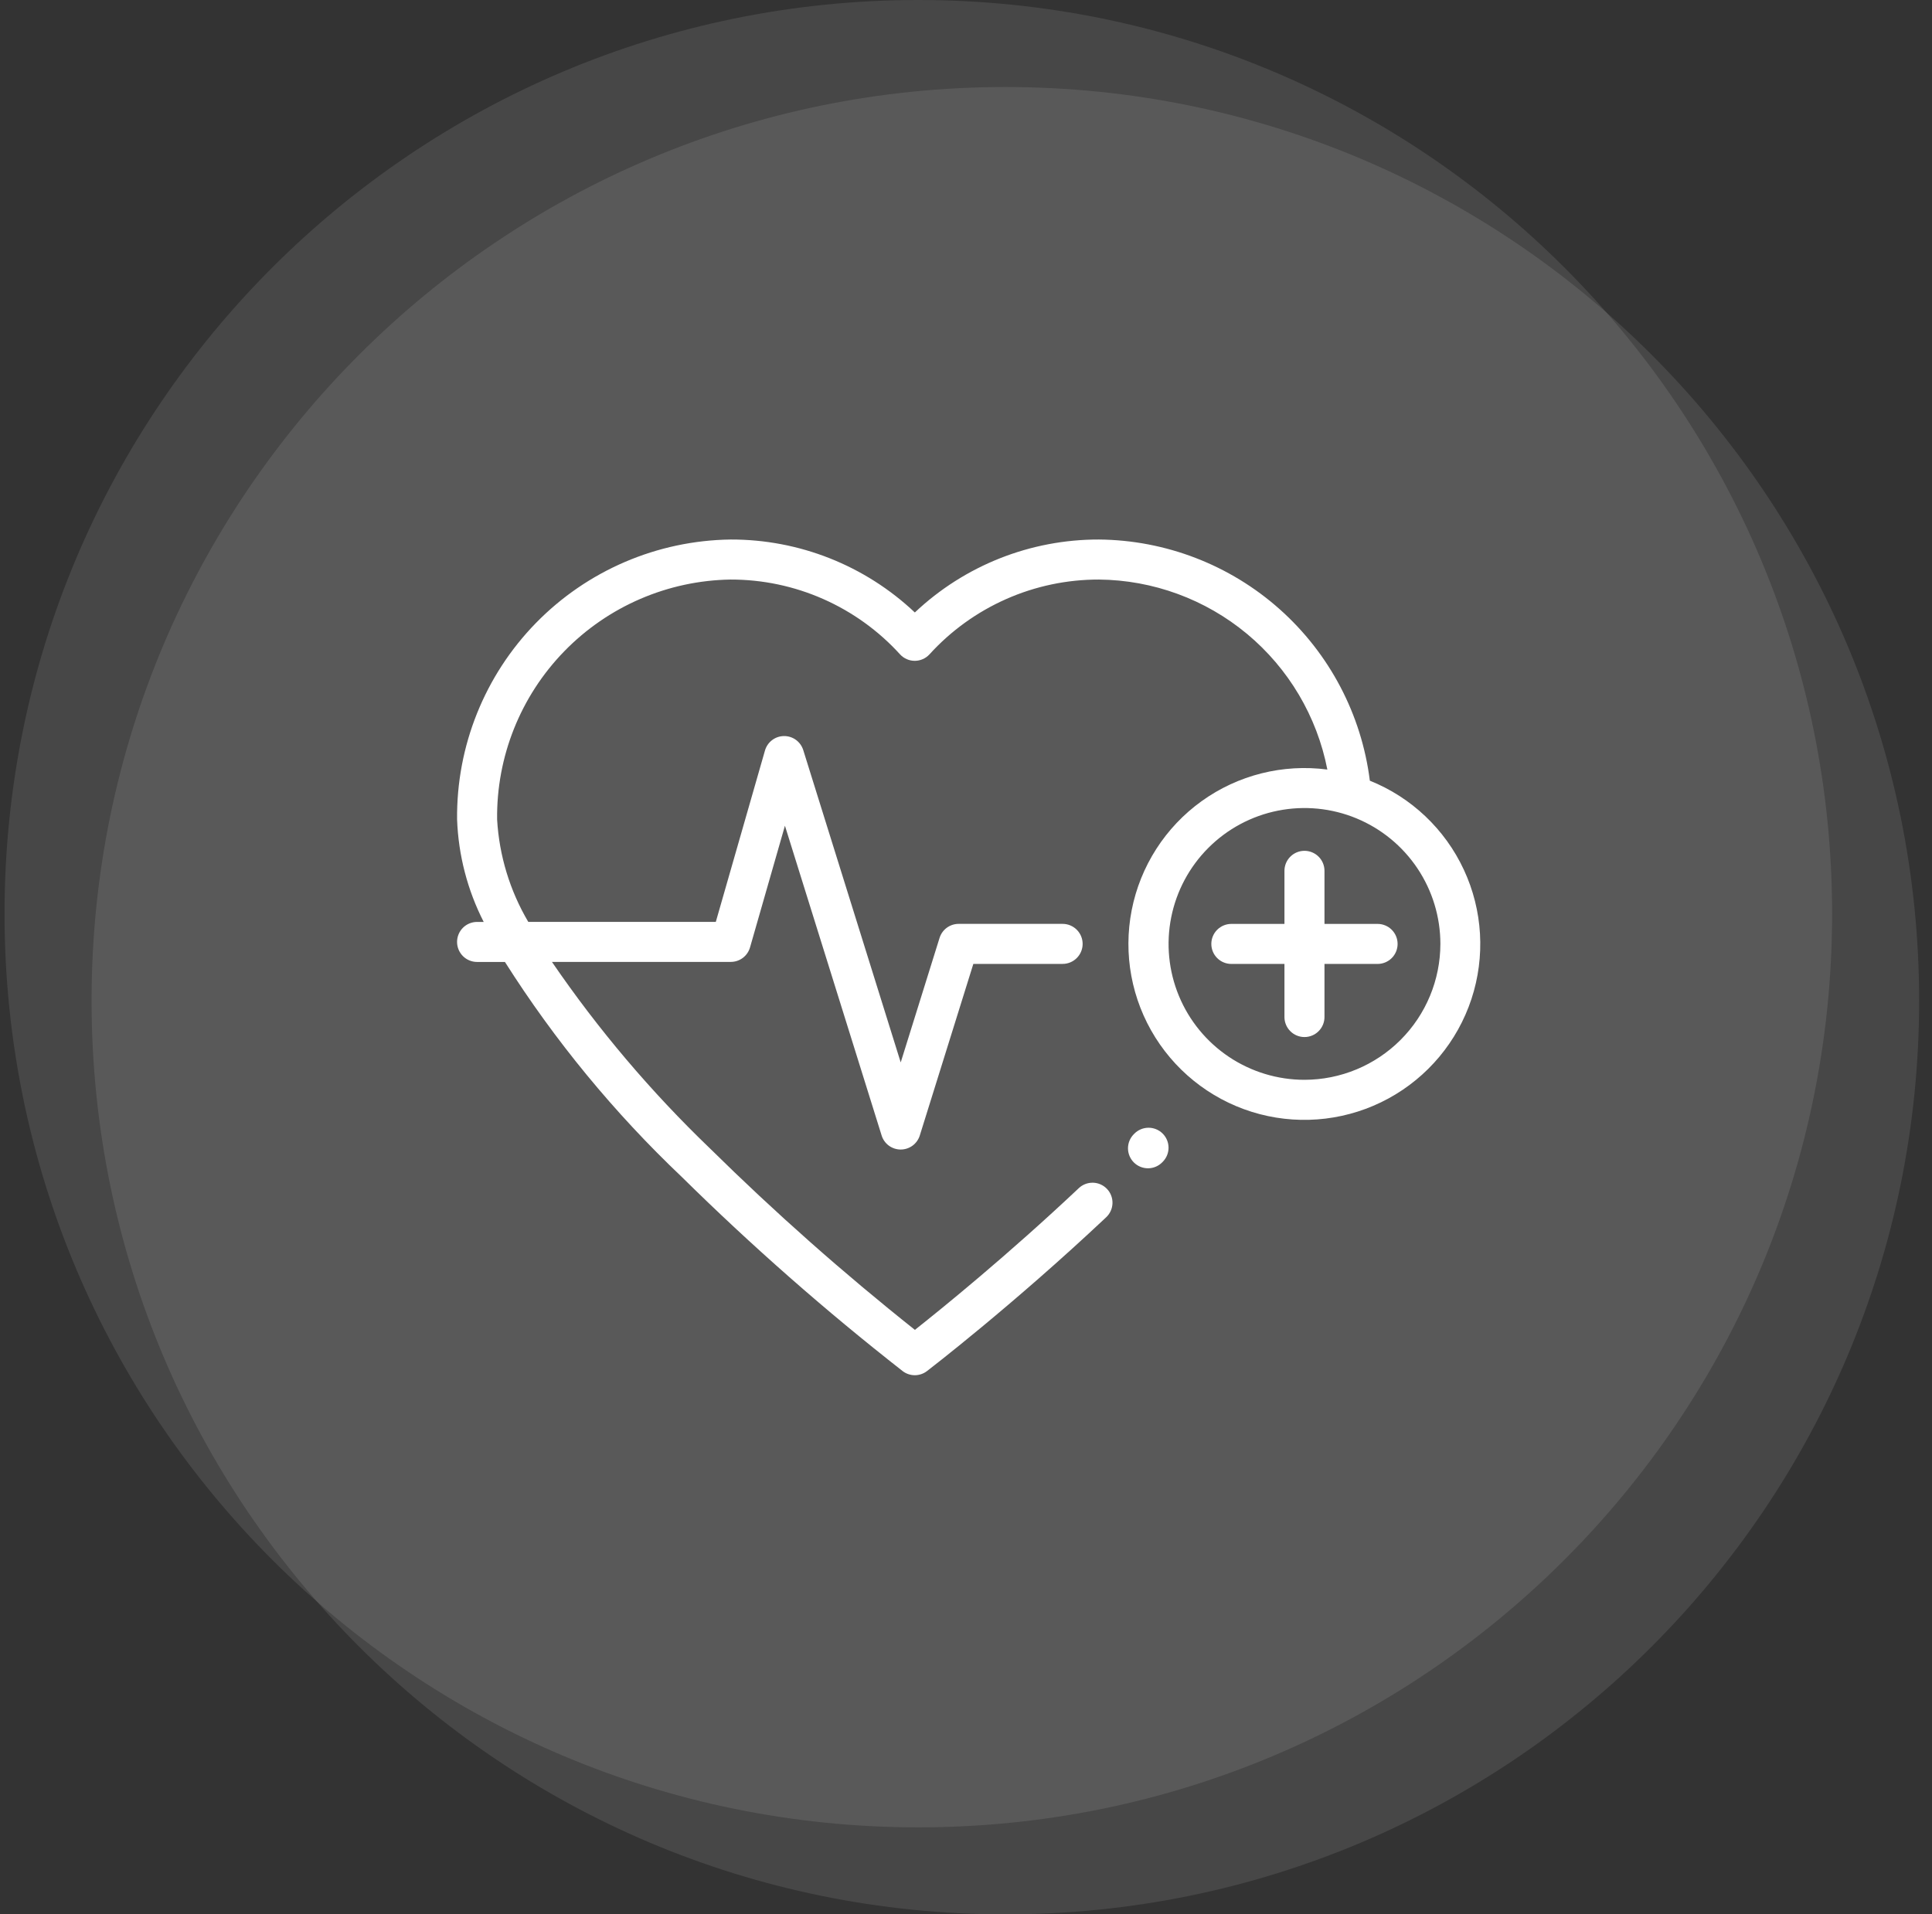 <svg xmlns="http://www.w3.org/2000/svg" width="111" height="110" viewBox="0 0 111 110" fill="none"><rect x="0" y="0" width="111" height="110" fill="#333333" stroke="none"/><g clip-path="url(#clip0_2_92)"><g clip-path="url(#clip1_2_92)"><g clip-path="url(#clip2_2_92)"><path opacity="0.1" d="M52.761 105C81.756 105 105.261 81.495 105.261 52.5C105.261 23.505 81.756 0 52.761 0C23.766 0 0.261 23.505 0.261 52.5C0.261 81.495 23.766 105 52.761 105Z" fill="white"></path><path opacity="0.1" d="M57.761 110C86.756 110 110.261 86.495 110.261 57.5C110.261 28.505 86.756 5 57.761 5C28.766 5 5.261 28.505 5.261 57.5C5.261 86.495 28.766 110 57.761 110Z" fill="white"></path><path d="M66.792 65.128C66.684 65.022 66.556 64.939 66.417 64.883C66.277 64.827 66.127 64.798 65.976 64.8C65.825 64.802 65.676 64.833 65.538 64.892C65.399 64.951 65.273 65.037 65.168 65.145L65.135 65.178C64.922 65.396 64.804 65.689 64.807 65.993C64.81 66.298 64.934 66.589 65.152 66.802C65.369 67.015 65.663 67.133 65.967 67.13C66.272 67.127 66.563 67.003 66.776 66.785L66.809 66.752C66.914 66.644 66.998 66.517 67.054 66.377C67.11 66.237 67.138 66.087 67.137 65.936C67.135 65.786 67.104 65.637 67.045 65.498C66.985 65.359 66.9 65.234 66.792 65.128Z" fill="white"></path><path d="M79.147 53.088H76.096V50.038C76.096 49.733 75.975 49.441 75.759 49.225C75.543 49.009 75.251 48.888 74.946 48.888C74.641 48.888 74.348 49.009 74.133 49.225C73.917 49.441 73.796 49.733 73.796 50.038V53.088H70.745C70.44 53.088 70.147 53.209 69.931 53.425C69.716 53.641 69.595 53.933 69.595 54.238C69.595 54.543 69.716 54.836 69.931 55.051C70.147 55.267 70.44 55.388 70.745 55.388H73.796V58.439C73.796 58.744 73.917 59.036 74.133 59.252C74.348 59.468 74.641 59.589 74.946 59.589C75.251 59.589 75.543 59.468 75.759 59.252C75.975 59.036 76.096 58.744 76.096 58.439V55.388H79.147C79.452 55.388 79.744 55.267 79.96 55.051C80.176 54.836 80.297 54.543 80.297 54.238C80.297 53.933 80.176 53.641 79.96 53.425C79.744 53.209 79.452 53.088 79.147 53.088Z" fill="white"></path><path d="M78.702 44.857C78.225 41.054 76.384 37.554 73.522 35.006C70.659 32.457 66.969 31.034 63.137 31.001C59.205 30.992 55.419 32.492 52.561 35.193C49.7 32.49 45.91 30.989 41.975 31.001C37.759 31.056 33.738 32.781 30.792 35.796C27.847 38.812 26.217 42.873 26.261 47.088C26.336 49.138 26.857 51.147 27.79 52.974H27.41C27.105 52.974 26.812 53.095 26.596 53.311C26.381 53.526 26.26 53.819 26.26 54.124C26.26 54.429 26.381 54.721 26.596 54.937C26.812 55.153 27.105 55.274 27.41 55.274H29.01C31.876 59.795 35.29 63.944 39.173 67.629C43.186 71.586 47.422 75.31 51.861 78.784C52.061 78.937 52.306 79.02 52.558 79.02C52.81 79.02 53.056 78.937 53.256 78.784C53.304 78.747 58.165 75.02 63.556 69.942C63.777 69.733 63.907 69.445 63.916 69.14C63.925 68.836 63.813 68.541 63.604 68.319C63.5 68.209 63.376 68.121 63.239 68.059C63.101 67.997 62.953 67.963 62.802 67.959C62.498 67.95 62.202 68.062 61.981 68.271C57.873 72.144 54.081 75.215 52.564 76.414C48.454 73.15 44.522 69.668 40.784 65.983C37.4 62.733 34.359 59.144 31.711 55.271H41.991C42.239 55.27 42.481 55.189 42.68 55.039C42.878 54.889 43.022 54.678 43.091 54.439L45.097 47.446L50.653 65.246C50.725 65.48 50.871 65.684 51.068 65.829C51.266 65.974 51.504 66.052 51.749 66.052C51.993 66.052 52.232 65.974 52.429 65.829C52.626 65.684 52.772 65.48 52.845 65.246L55.922 55.386H61.051C61.356 55.386 61.648 55.265 61.864 55.049C62.08 54.834 62.201 54.541 62.201 54.236C62.201 53.931 62.08 53.639 61.864 53.423C61.648 53.207 61.356 53.086 61.051 53.086H55.081C54.835 53.085 54.596 53.163 54.398 53.308C54.2 53.453 54.054 53.658 53.981 53.892L51.749 61.046L46.15 43.101C46.076 42.865 45.929 42.659 45.729 42.513C45.529 42.368 45.288 42.291 45.04 42.294C44.793 42.297 44.554 42.379 44.357 42.529C44.161 42.679 44.018 42.888 43.95 43.126L41.125 52.973H30.352C29.295 51.182 28.68 49.164 28.561 47.088C28.517 43.483 29.904 40.007 32.419 37.423C34.933 34.839 38.37 33.356 41.975 33.301C43.808 33.298 45.621 33.679 47.298 34.42C48.975 35.161 50.479 36.244 51.712 37.601C51.819 37.718 51.95 37.811 52.095 37.874C52.24 37.938 52.397 37.971 52.556 37.971C52.714 37.971 52.871 37.938 53.016 37.874C53.162 37.811 53.292 37.718 53.4 37.601C54.633 36.244 56.136 35.161 57.813 34.42C59.49 33.679 61.303 33.298 63.137 33.301C66.247 33.33 69.252 34.433 71.644 36.422C74.035 38.411 75.666 41.166 76.261 44.219C73.711 43.883 71.129 44.531 69.041 46.032C66.953 47.532 65.515 49.772 65.02 52.296C64.525 54.819 65.011 57.436 66.378 59.614C67.746 61.792 69.891 63.367 72.379 64.019C74.867 64.67 77.509 64.349 79.769 63.12C82.028 61.891 83.733 59.848 84.539 57.406C85.344 54.963 85.188 52.306 84.103 49.975C83.018 47.643 81.085 45.813 78.698 44.857H78.702ZM74.947 62.046C73.402 62.046 71.893 61.588 70.609 60.73C69.325 59.872 68.324 58.653 67.733 57.226C67.142 55.799 66.987 54.229 67.289 52.715C67.59 51.2 68.334 49.809 69.426 48.717C70.518 47.625 71.909 46.881 73.423 46.58C74.938 46.279 76.508 46.433 77.935 47.024C79.361 47.615 80.581 48.616 81.439 49.9C82.297 51.184 82.755 52.694 82.755 54.238C82.752 56.308 81.929 58.293 80.465 59.756C79.001 61.22 77.017 62.044 74.947 62.046Z" fill="white"></path></g></g></g><defs><clipPath id="clip0_2_92"><rect width="110" height="110" fill="white" transform="translate(0.261)"></rect></clipPath><clipPath id="clip1_2_92"><rect width="110" height="110" fill="white" transform="translate(0.261)"></rect></clipPath><clipPath id="clip2_2_92"><rect width="110" height="110" fill="white" transform="translate(0.261)"></rect></clipPath></defs></svg>